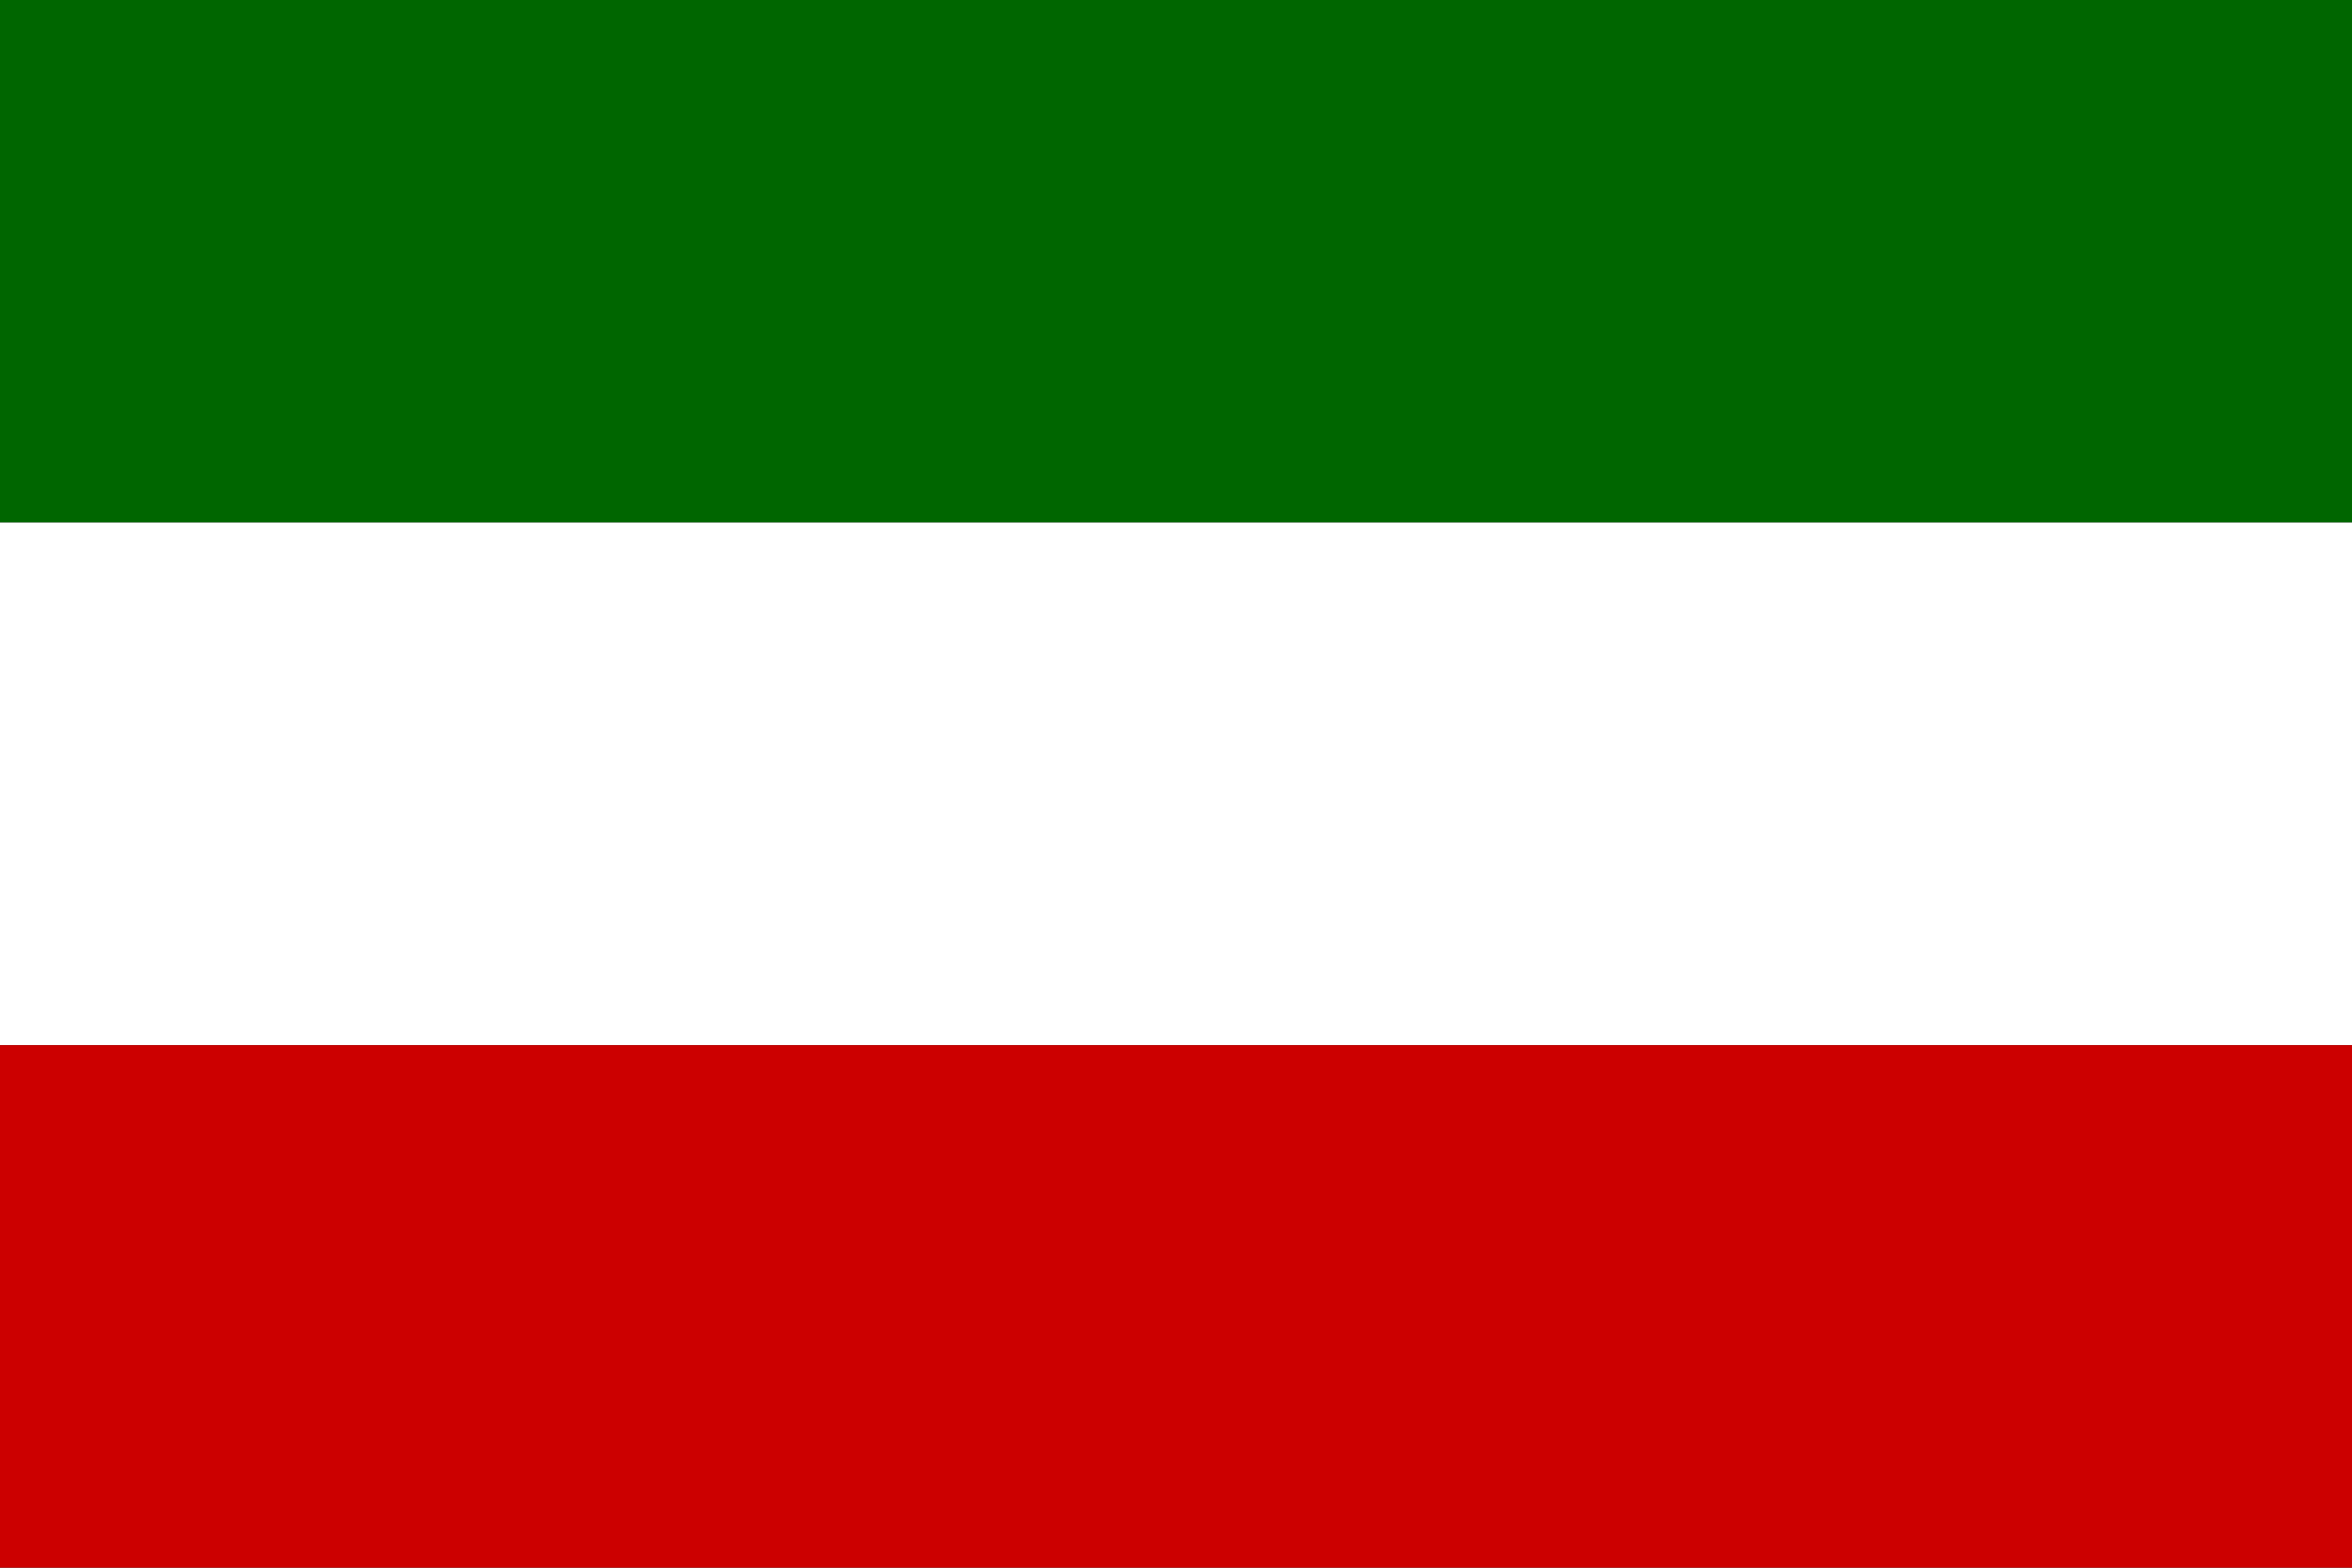 <?xml version="1.0" standalone="no"?>
<svg xmlns="http://www.w3.org/2000/svg" width="360" height="240">
<rect width="100%" height="100%" fill="#333333" stroke="none"/>
<path fill="#006600" d="M0,0h360v80H0z" />
<path fill="white" d="M0,80h360v80H0z" />
<path fill="#cc0000" d="M0,160h360v80H0z" />
</svg>
